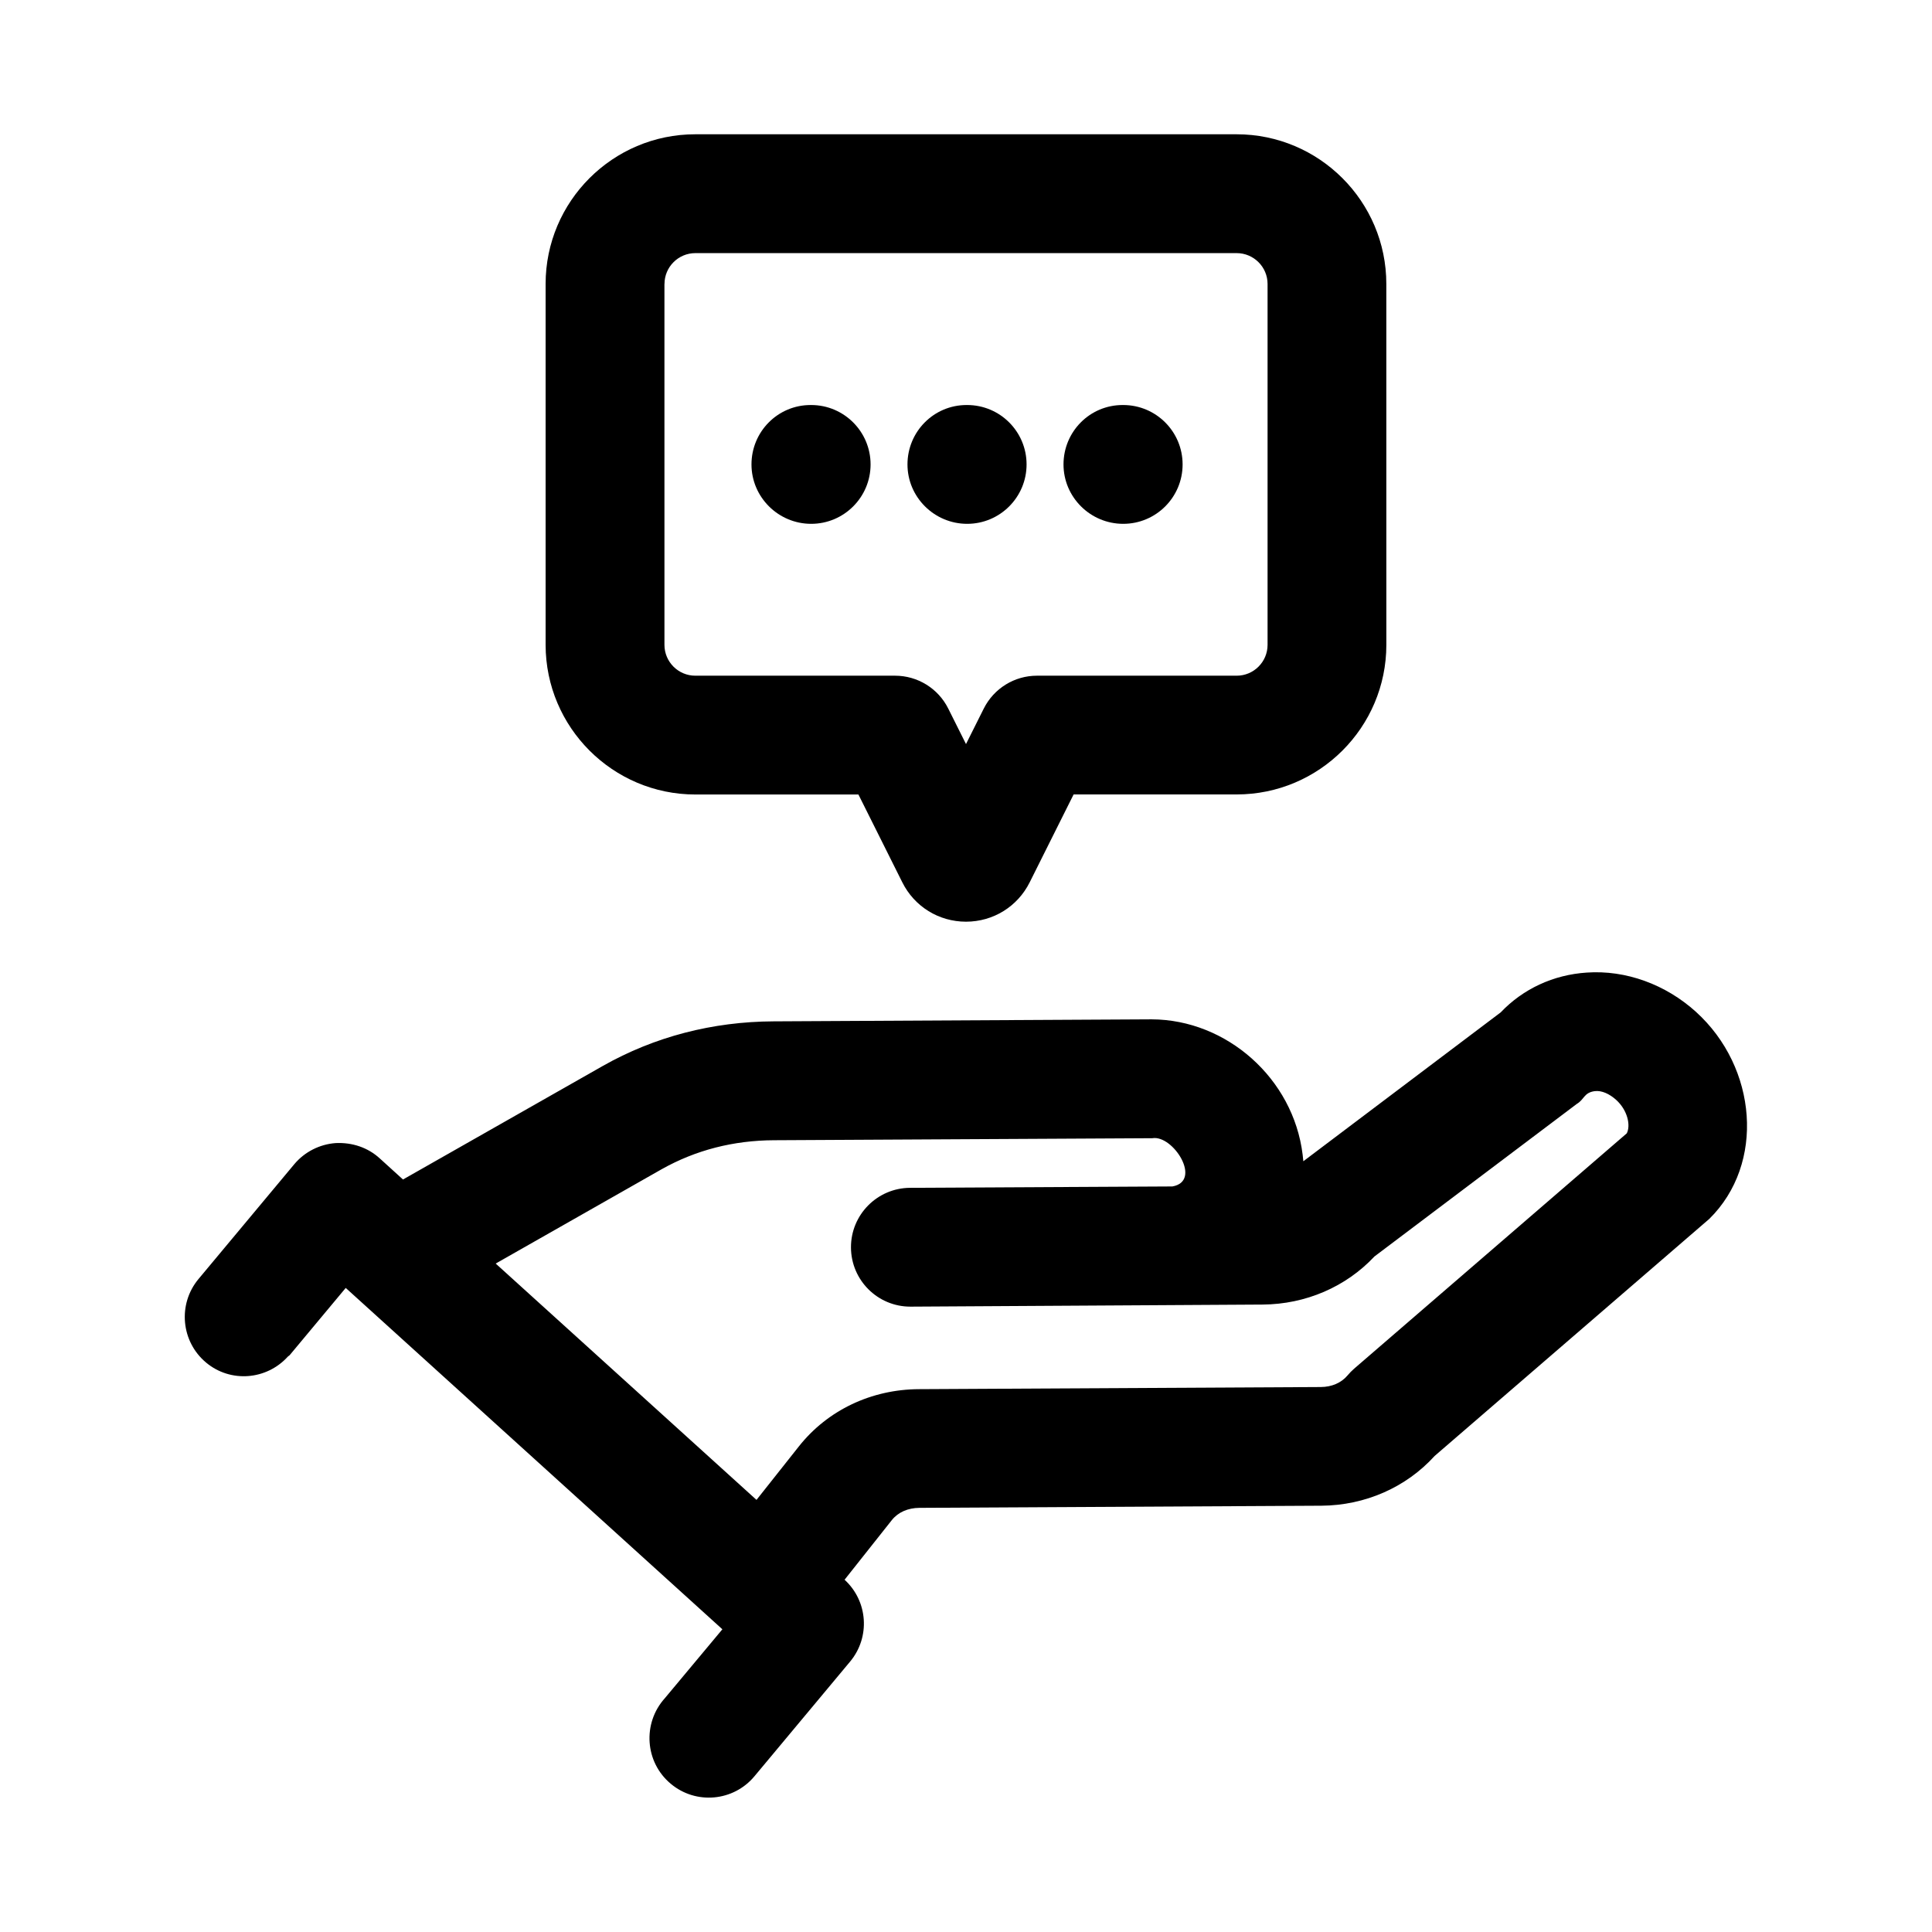 <?xml version="1.0" encoding="UTF-8"?>
<!-- Uploaded to: ICON Repo, www.svgrepo.com, Generator: ICON Repo Mixer Tools -->
<svg fill="#000000" width="800px" height="800px" version="1.1" viewBox="144 144 512 512" xmlns="http://www.w3.org/2000/svg">
 <g>
  <path d="m593.45 412.15c-8.062-7.289-18.609-11.133-28.953-10.406-8.848 0.582-16.863 4.312-22.797 10.547l-52.301 39.453c-0.047-0.598-0.109-1.18-0.188-1.762-2.473-20.199-20.137-35.77-40.004-35.848l-100.23 0.535c-16.09 0.078-31.488 4.031-45.266 11.84l-52.914 30.07-6.172-5.606c-3.164-2.883-7.273-4.25-11.668-4.047-4.266 0.316-8.234 2.332-10.988 5.621l-25.348 30.387c-5.574 6.676-4.66 16.609 2 22.168 6.488 5.414 16.027 4.629 21.664-1.59 0.156-0.172 0.363-0.234 0.504-0.41l14.832-17.789 99.816 90.465-15.258 18.277c-5.969 6.629-5.289 16.957 1.59 22.672 6.629 5.559 16.578 4.707 22.168-2l25.348-30.387c5.398-6.473 4.738-16.012-1.465-21.695l12.516-15.793c1.668-2.094 4.266-3.242 7.352-3.258l106.49-0.566c11.602-0.078 22.465-4.863 30.008-13.18l72.801-62.836c14.832-14.59 12.738-40.125-3.543-54.863zm-92.355 96.371c-1.652 1.953-4.172 3.039-7.055 3.055l-106.48 0.566c-12.641 0.047-24.262 5.574-31.867 15.191l-11.211 14.152-69.117-62.629 43.926-24.969c9.117-5.133 19.113-7.668 29.852-7.715l100.23-0.535c5.512-0.945 13.336 11.367 5.32 12.785l-69.512 0.363c-8.691 0.047-15.711 7.133-15.664 15.824 0.047 8.676 7.086 15.664 15.742 15.664h0.078s90.102-0.52 93.285-0.551c11.398-0.078 22.074-4.691 29.613-12.738l53.625-40.43c2.031-1.195 1.859-2.977 4.723-3.387 1.891-0.25 3.969 0.738 5.715 2.312 3.023 2.738 3.891 6.738 2.816 8.863l-72.281 62.395c-0.637 0.551-1.203 1.148-1.738 1.781z"/>
  <path d="m328.27 354.55h43.219l11.637 23.285c3.207 6.422 9.68 10.422 16.875 10.422s13.664-4 16.879-10.438l11.637-23.285h43.203c21.883 0 39.676-17.789 39.676-39.66l-0.008-95.629c0-21.867-17.789-39.66-39.676-39.66h-143.46c-21.867 0-39.66 17.789-39.66 39.66v95.645c0.02 21.867 17.809 39.66 39.68 39.66zm-8.172-135.3c0-4.504 3.668-8.172 8.172-8.172h143.46c4.504 0 8.188 3.668 8.188 8.172v95.645c0 4.504-3.668 8.172-8.188 8.172h-52.93c-5.969 0-11.414 3.371-14.09 8.707l-4.711 9.414-4.707-9.414c-2.66-5.336-8.125-8.707-14.09-8.707h-52.945c-4.504 0-8.172-3.668-8.172-8.172l-0.004-95.645z"/>
  <path d="m400.31 282.82c8.691 0 15.742-7.055 15.742-15.742 0-8.691-7.039-15.742-15.742-15.742h-0.156c-8.691 0-15.664 7.055-15.664 15.742s7.129 15.742 15.82 15.742z"/>
  <path d="m441.66 282.82c8.707 0 15.742-7.055 15.742-15.742 0-8.691-7.039-15.742-15.742-15.742h-0.156c-8.691 0-15.664 7.055-15.664 15.742s7.129 15.742 15.82 15.742z"/>
  <path d="m358.97 282.82c8.691 0 15.742-7.055 15.742-15.742 0-8.691-7.055-15.742-15.742-15.742h-0.156c-8.691 0-15.664 7.055-15.664 15.742s7.129 15.742 15.82 15.742z"/>
 </g>
</svg>